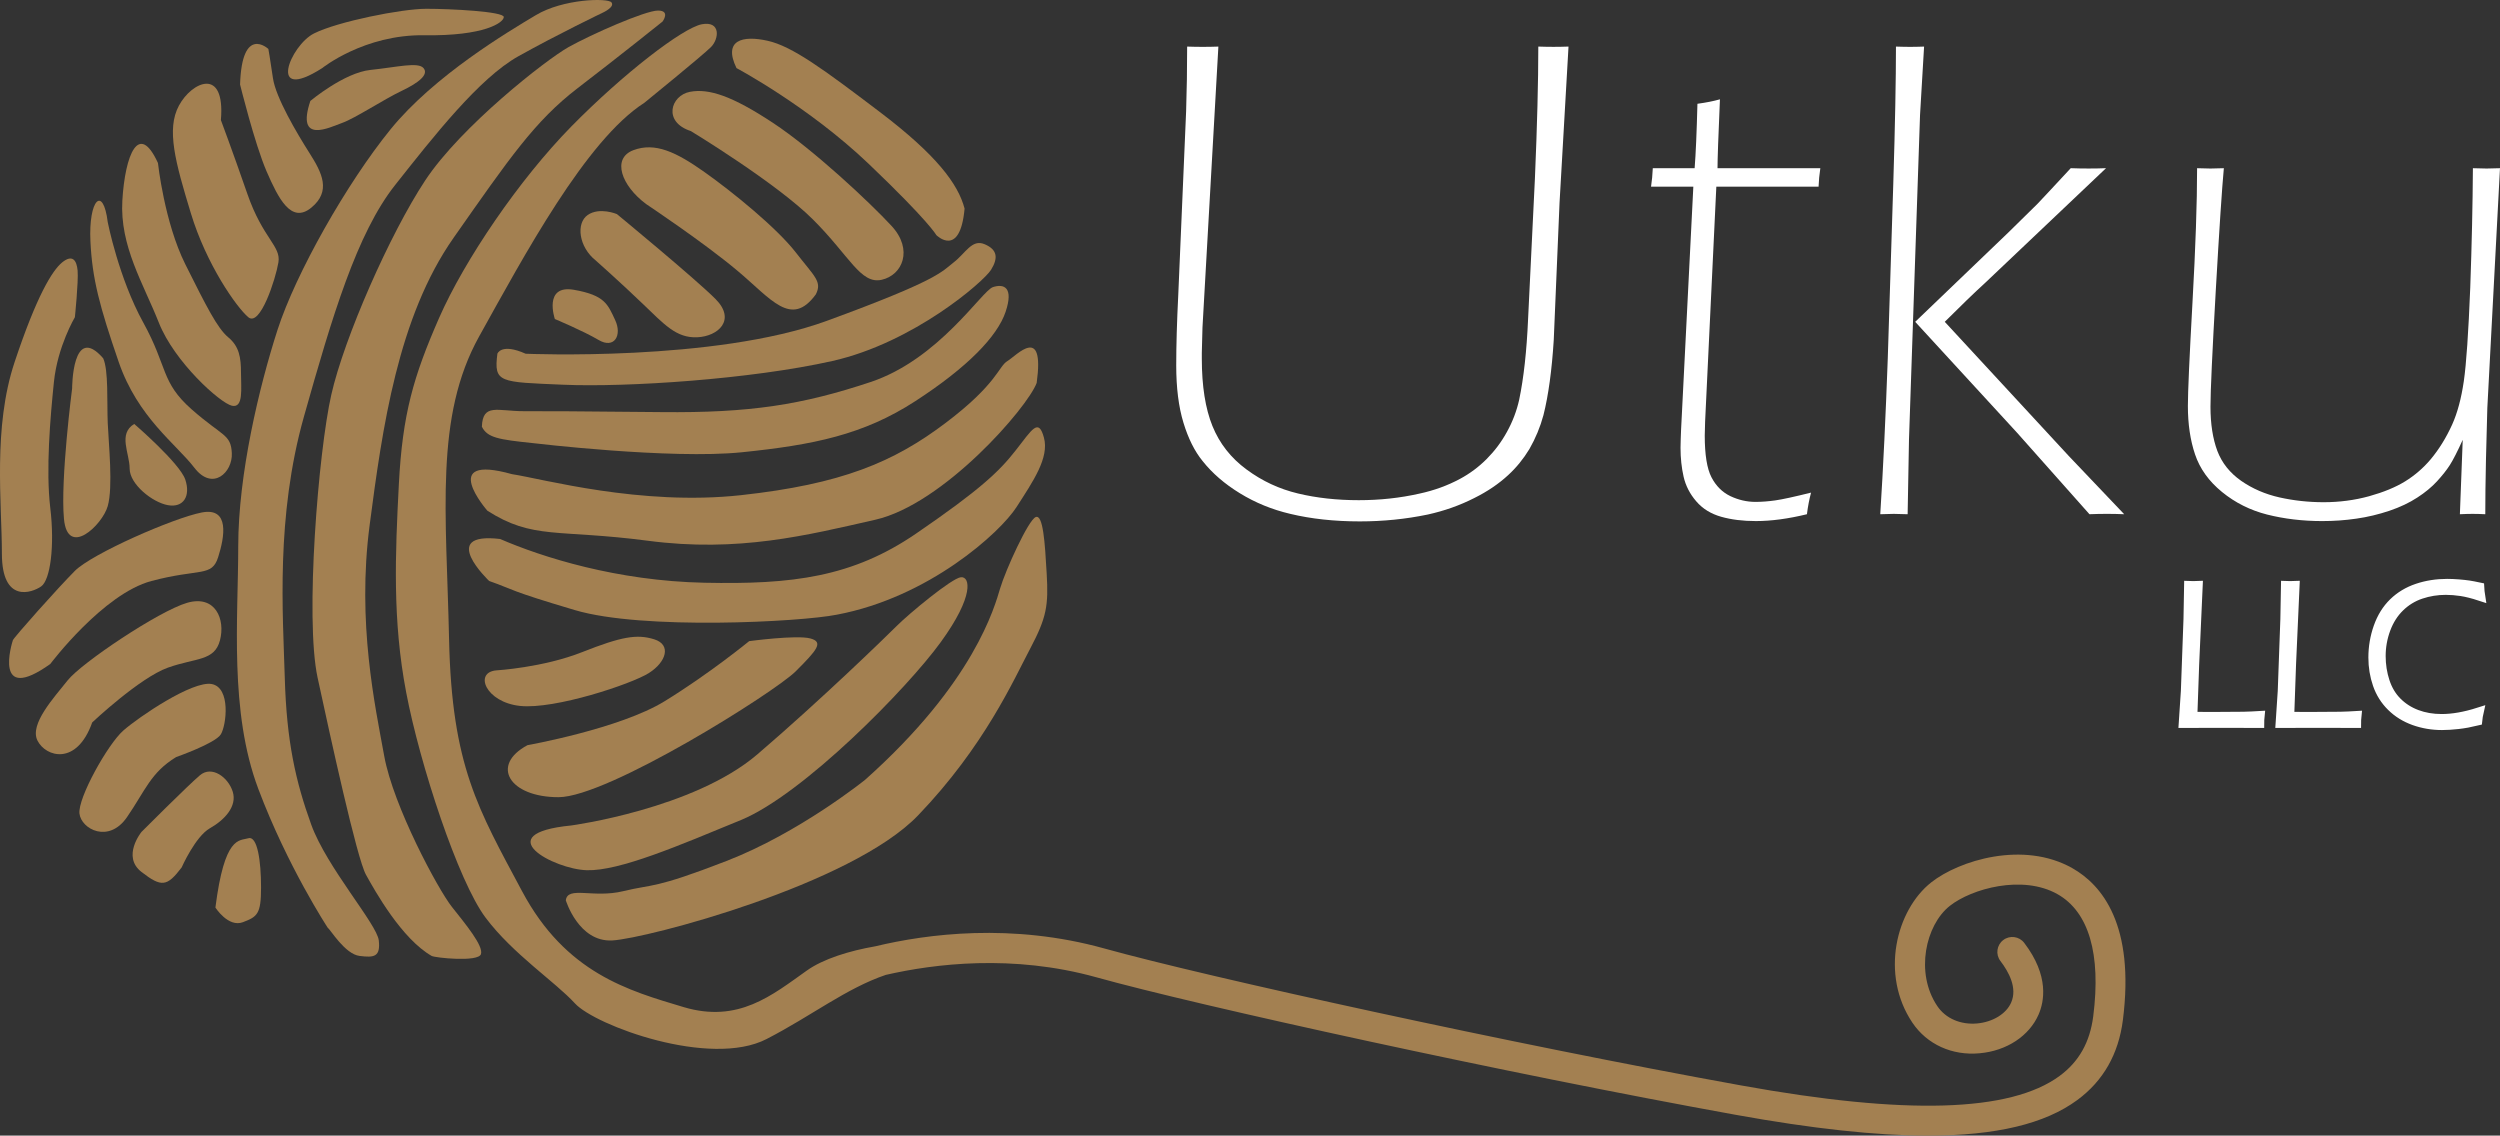 <!-- Generator: Adobe Illustrator 19.2.1, SVG Export Plug-In  -->
<svg version="1.1"
	 xmlns="http://www.w3.org/2000/svg" xmlns:xlink="http://www.w3.org/1999/xlink" xmlns:a="http://ns.adobe.com/AdobeSVGViewerExtensions/3.0/"
	 x="0px" y="0px" width="256.131px" height="116.344px" viewBox="0 0 256.131 116.344"
	 style="enable-background:new 0 0 256.131 116.344;" xml:space="preserve">
<rect x="0" y="0" width="256.131" height="116.344" fill="#333333" stroke="none"/>
<style type="text/css">
	.st0{fill:#FFFFFF;}
	.st1{fill:#A38051;}
	.st2{fill:#FFFFFF;stroke:#FFFFFF;stroke-miterlimit:10;}
</style>
<defs>
</defs>
<g>
	<g>
		<g>
			<path class="st0" d="M121.626,4.773c0.585,0.023,1.113,0.028,1.582,0.028c0.489,0,1.032-0.005,1.618-0.028l-1.629,28.779
				l-0.068,2.599v0.593c0,2.81,0.363,5.113,1.088,6.902c0.725,1.788,1.89,3.274,3.496,4.455c1.598,1.184,3.359,2.001,5.265,2.456
				c1.906,0.459,3.985,0.688,6.234,0.688c2.15,0,4.224-0.222,6.214-0.673c1.498-0.323,2.879-0.824,4.145-1.505
				c1.004-0.537,1.918-1.217,2.738-2.037c0.819-0.822,1.516-1.747,2.086-2.791c0.573-1.036,0.99-2.132,1.248-3.279
				c0.469-2.251,0.77-4.997,0.912-8.249l0.701-14.428c0.232-5.433,0.347-9.932,0.347-13.511c0.607,0.023,1.128,0.028,1.544,0.028
				c0.426,0,0.945-0.005,1.551-0.028l-0.918,15.978l-0.595,14.087c-0.195,3.093-0.542,5.657-1.054,7.694
				c-0.329,1.218-0.809,2.375-1.439,3.474c-0.611,1.01-1.336,1.9-2.178,2.673c-0.961,0.888-2.117,1.676-3.477,2.351
				c-1.473,0.749-3.064,1.313-4.768,1.689c-2.248,0.467-4.566,0.701-6.953,0.701c-2.619,0-4.992-0.261-7.125-0.772
				c-1.873-0.439-3.592-1.146-5.157-2.108c-1.567-0.959-2.841-2.063-3.821-3.3c-0.822-1.004-1.476-2.319-1.967-3.935
				c-0.493-1.616-0.738-3.569-0.738-5.864c0-2.064,0.07-4.486,0.211-7.28l0.802-18.753C121.592,9.233,121.626,7.024,121.626,4.773z"
				/>
			<path class="st0" d="M185.547,50.47c-0.189,0.707-0.327,1.437-0.422,2.214c-1.898,0.462-3.64,0.701-5.23,0.701
				c-1.332,0-2.518-0.147-3.559-0.442c-1.043-0.296-1.897-0.817-2.546-1.576c-0.657-0.757-1.09-1.603-1.301-2.527
				c-0.21-0.929-0.315-1.911-0.315-2.963c0-0.189,0.004-0.482,0.02-0.883c0.006-0.396,0.049-1.273,0.121-2.631l1.171-23.236h-4.333
				c0.096-0.633,0.153-1.265,0.18-1.895h4.286c0.118-1.474,0.212-3.669,0.287-6.6c0.883-0.119,1.652-0.27,2.306-0.457
				c-0.166,3.794-0.248,6.145-0.248,7.057h10.533c-0.096,0.63-0.154,1.262-0.18,1.895h-10.475l-1.148,24.051l-0.038,1.439
				c0,1.961,0.228,3.395,0.687,4.277c0.459,0.889,1.102,1.529,1.93,1.932c0.835,0.394,1.693,0.594,2.583,0.594
				c0.632,0,1.308-0.053,2.022-0.153C182.59,51.168,183.813,50.9,185.547,50.47z"/>
			<path class="st0" d="M192.637,52.684c0.306-4.8,0.559-10.121,0.77-15.967l0.564-17.875c0.186-6.055,0.275-10.749,0.275-14.069
				c0.609,0.023,1.09,0.028,1.442,0.028c0.35,0,0.831-0.005,1.439-0.028l-0.415,7.019l-1.131,33.238l-0.139,7.654
				c-0.641-0.023-1.111-0.037-1.42-0.037C193.712,52.647,193.254,52.66,192.637,52.684z M196.217,32.972l9.545-9.156l2.984-2.934
				c0.469-0.496,0.931-0.983,1.387-1.479c0.458-0.488,1.131-1.215,2.019-2.172c0.585,0.023,1.196,0.034,1.825,0.034
				c0.631,0,1.227-0.011,1.791-0.034l-12.383,11.747c-1.123,1.025-2.501,2.356-4.139,3.993l12.699,13.739l5.684,5.973
				c-0.588-0.023-1.174-0.037-1.761-0.037c-0.633,0-1.229,0.014-1.798,0.037l-7.398-8.328L196.217,32.972z"/>
			<path class="st0" d="M254.624,52.684c-0.468-0.023-0.901-0.037-1.303-0.037c-0.396,0-0.828,0.014-1.3,0.037l0.291-7.622
				c-0.541,1.194-0.982,2.056-1.321,2.586c-0.335,0.524-0.78,1.08-1.317,1.666c-0.539,0.585-1.213,1.144-2.015,1.662
				c-0.812,0.53-1.763,0.983-2.862,1.355c-1.102,0.368-2.23,0.643-3.389,0.806c-1.157,0.169-2.32,0.248-3.494,0.248
				c-2.01,0-3.892-0.227-5.637-0.667c-1.74-0.442-3.283-1.217-4.628-2.316c-1.349-1.101-2.267-2.383-2.76-3.846
				c-0.493-1.46-0.735-3.117-0.735-4.968c0-1.424,0.158-4.952,0.47-10.58c0.315-5.633,0.474-10.219,0.474-13.776
				c0.608,0.023,1.068,0.034,1.371,0.034c0.303,0,0.762-0.011,1.37-0.034c-0.189,2.011-0.464,6.186-0.827,12.527
				c-0.359,6.344-0.543,10.311-0.543,11.902c0,1.777,0.238,3.284,0.701,4.531c0.469,1.238,1.286,2.259,2.443,3.07
				c1.157,0.804,2.469,1.371,3.934,1.7c1.461,0.326,2.969,0.49,4.514,0.49c1.616,0,3.165-0.203,4.654-0.611
				c1.486-0.414,2.721-0.923,3.703-1.528c0.983-0.609,1.852-1.36,2.602-2.246c0.861-1.028,1.602-2.228,2.214-3.579
				c0.538-1.194,0.933-2.676,1.191-4.441c0.255-1.764,0.475-4.969,0.659-9.601c0.158-4.447,0.248-8.514,0.271-12.214
				c0.63,0.023,1.1,0.034,1.402,0.034c0.307,0,0.762-0.011,1.373-0.034l-1.297,24.569l-0.14,5.301
				C254.645,49.279,254.624,51.137,254.624,52.684z"/>
		</g>
	</g>
	<g>
		<g>
			<path class="st1" d="M57.969,92.238c0,0,1.307,4.305,4.768,4.112c3.456-0.182,24.494-5.701,31.32-12.81
				c6.82-7.101,9.815-13.93,11.497-17.104c1.682-3.184,1.871-4.396,1.682-7.664c-0.185-3.276-0.376-6.08-1.12-5.799
				c-0.749,0.277-3.088,5.422-3.646,7.296c-0.563,1.863-2.619,9.623-13.839,19.625c0,0-6.73,5.427-14.207,8.318
				c-7.48,2.902-7.48,2.338-10.566,3.089C60.774,92.053,58.158,90.739,57.969,92.238z"/>
			<path class="st1" d="M58.529,84.571c0,0,12.528-1.687,19.068-7.288c6.544-5.61,13.091-11.974,14.308-13.186
				c1.214-1.213,5.608-4.866,6.542-4.958c0.937-0.095,1.403,1.877-2.061,6.645c-3.452,4.763-14.111,15.608-20.47,18.229
				c-6.359,2.617-12.435,5.237-15.798,5.143C56.751,89.06,49.93,85.417,58.529,84.571z"/>
			<path class="st1" d="M54.041,76.345c0,0,9.441-1.682,14.023-4.486c4.58-2.807,8.691-6.173,8.691-6.173s4.865-0.653,6.266-0.276
				c1.404,0.374,0.655,1.213-1.494,3.365c-2.152,2.148-19.258,12.899-24.307,12.899C52.173,81.674,50.209,78.398,54.041,76.345z"/>
			<path class="st1" d="M50.866,68.68c0,0,4.768-0.281,8.784-1.871c4.02-1.589,5.608-1.866,7.385-1.308
				c1.779,0.562,1.218,2.333-0.559,3.456c-1.779,1.125-9.631,3.739-13.184,3.368C49.74,71.949,48.527,68.865,50.866,68.68z"/>
		</g>
		<g>
			<path class="st1" d="M50.115,59.522c0,0-5.33-5.056,1.122-4.302c4.302,1.863,11.966,4.302,20.942,4.483
				c8.973,0.189,15.146-0.56,21.687-5.045c6.548-4.486,8.509-6.357,10.192-8.514c1.685-2.148,2.338-3.366,2.896-1.305
				c0.563,2.059-1.122,4.486-2.804,7.104c-1.682,2.623-8.978,9.257-18.416,11.033c-3.737,0.748-19.912,1.592-26.833-0.469
				C51.986,60.457,52.734,60.447,50.115,59.522z"/>
			<path class="st1" d="M49.93,52.321c0,0-5.145-5.891,2.52-3.743c3.09,0.467,13.184,3.279,23.468,2.153
				c10.286-1.128,15.617-3.365,20.944-7.388c5.329-4.019,5.418-5.796,6.357-6.357c0.933-0.559,3.834-3.829,2.992,2.243
				c-0.937,2.527-9.534,12.435-16.547,14.022c-7.015,1.592-14.025,3.368-23.283,2.15C57.126,54.19,54.6,55.312,49.93,52.321z"/>
			<path class="st1" d="M54.6,45.399c0,0,14.121,1.685,21.41,0.936c7.293-0.748,12.436-1.778,17.762-5.233
				c5.333-3.458,8.419-6.64,9.256-9.159c0.847-2.525-0.184-2.897-1.306-2.525c-1.124,0.371-5.517,7.383-12.525,9.721
				c-7.017,2.335-12.344,3.179-21.41,3.083c-9.07-0.095-11.407-0.095-14.119-0.095c-2.711,0-4.207-0.841-4.299,1.59
				C49.93,44.84,51.052,45.03,54.6,45.399z"/>
			<path class="st1" d="M53.858,36.241c0,0,19.352,0.841,30.848-3.369c11.5-4.203,11.782-5.044,12.994-5.985
				c1.221-0.931,1.871-2.428,3.178-1.866c1.313,0.557,1.402,1.408,0.66,2.617c-0.749,1.215-7.95,7.478-16.268,9.349
				c-8.323,1.866-21.039,2.71-27.58,2.428c-6.545-0.279-7.106-0.184-6.732-3.173C50.957,36.241,51.332,35.115,53.858,36.241z"/>
		</g>
		<g>
			<path class="st1" d="M56.846,32.685c0,0-1.212-3.551,1.967-2.992c3.173,0.559,3.457,1.497,4.206,3.087
				c0.749,1.589-0.095,2.994-1.687,2.053C59.746,33.897,56.846,32.685,56.846,32.685z"/>
			<path class="st1" d="M61.055,26.704c0,0,2.523,2.24,4.768,4.396c2.241,2.143,3.458,3.547,5.609,3.455
				c2.15-0.095,4.019-1.776,1.867-3.928c-2.147-2.147-10.097-8.694-10.097-8.694s-1.777-0.746-2.991,0.095
				C58.996,22.869,59.279,25.302,61.055,26.704z"/>
			<path class="st1" d="M66.197,20.906c0,0,5.888,3.919,9.352,6.829c3.458,2.894,5.514,5.886,8.036,2.422
				c0.656-1.305-0.092-1.77-2.056-4.296c-1.965-2.524-6.449-6.176-9.35-8.229c-2.899-2.051-5.047-3.084-7.29-2.246
				C62.645,16.236,63.673,19.032,66.197,20.906z"/>
			<path class="st1" d="M70.777,13.428c0,0,8.787,5.327,12.525,9.072c3.742,3.731,4.861,6.634,7.014,6.168
				c2.153-0.473,3.271-3.092,1.028-5.52c-2.243-2.428-8.042-7.849-12.153-10.561c-4.111-2.715-6.545-3.558-8.505-3.179
				C68.722,9.778,67.879,12.492,70.777,13.428z"/>
			<path class="st1" d="M75.455,6.976c0,0,7.384,3.928,13.552,9.818c6.173,5.893,6.919,7.29,6.919,7.29s2.428,2.43,2.898-2.71
				c-0.655-2.524-2.896-5.514-8.695-9.907c-5.793-4.397-8.972-6.734-11.5-7.293C76.108,3.611,74.052,4.079,75.455,6.976z"/>
		</g>
		<g>
			<path class="st1" d="M22.07,92.982c0,0,1.31,2.061,2.807,1.502c1.495-0.562,1.869-0.849,1.869-3.556
				c0-2.715-0.374-5.329-1.307-5.045C24.506,86.16,23.006,85.599,22.07,92.982z"/>
			<path class="st1" d="M18.611,88.872c0,0,1.402-3.174,2.9-4.02c1.494-0.841,2.803-2.243,2.334-3.74
				c-0.466-1.489-2.15-2.715-3.362-1.682c-1.215,1.023-5.982,5.796-5.982,5.796s-2.061,2.522,0,4.112
				C16.557,90.928,17.115,90.838,18.611,88.872z"/>
			<path class="st1" d="M18.051,77.56c0,0,4.019-1.402,4.578-2.332c0.566-0.937,1.031-4.773-0.934-5.146
				c-1.96-0.372-7.474,3.366-9.066,4.768c-1.589,1.402-4.672,6.917-4.488,8.506c0.188,1.592,2.992,3.084,4.863,0.372
				C14.875,81.018,15.434,79.15,18.051,77.56z"/>
			<path class="st1" d="M9.447,74.015c0,0,4.863-4.586,7.764-5.616c2.894-1.026,4.765-0.654,5.328-2.803
				c0.561-2.155-0.469-4.673-3.367-3.837C16.274,62.6,8.328,67.929,6.926,69.71c-1.402,1.774-3.927,4.486-3.086,6.165
				C4.685,77.56,7.859,78.492,9.447,74.015z"/>
			<path class="st1" d="M5.151,68.027c0,0,5.418-7.198,10.376-8.505c4.957-1.313,6.169-0.383,6.823-2.438
				c0.654-2.053,1.218-5.14-1.682-4.578c-2.898,0.563-11.221,4.209-12.996,5.98c-1.775,1.784-6.26,6.823-6.355,7.11
				C1.223,65.873-0.744,72.231,5.151,68.027z"/>
		</g>
		<g>
			<path class="st1" d="M7.672,32.5c0,0-1.775,2.986-2.148,6.634c-0.373,3.645-0.839,8.98-0.373,12.904
				c0.469,3.928,0,7.388-0.935,8.042c-0.939,0.653-4.022,1.774-4.022-3.366c0-5.145-0.939-12.904,1.308-19.633
				c2.246-6.74,3.832-9.347,4.863-10.195c1.024-0.835,1.493-0.276,1.588,0.849C8.047,28.852,7.672,32.5,7.672,32.5z"/>
			<path class="st1" d="M7.39,39.79c0,0,0-6.731,3.179-3.086c0.561,1.22,0.379,4.491,0.469,6.639c0.092,2.15,0.559,6.542,0,8.509
				c-0.562,1.96-4.111,5.326-4.485,1.307C6.177,49.142,7.39,39.79,7.39,39.79z"/>
			<path class="st1" d="M13.752,43.433c0,0,4.674,4.022,5.234,5.709c0.559,1.684-0.187,2.896-1.775,2.614
				c-1.593-0.276-3.928-2.153-3.928-3.742C13.283,46.43,12.065,44.463,13.752,43.433z"/>
		</g>
		<g>
			<path class="st1" d="M11.04,22.772c0,0,1.12,5.709,3.645,10.287c2.525,4.584,1.775,6.078,4.955,8.885
				c3.179,2.797,4.019,2.52,4.111,4.486c0.094,1.961-1.961,3.927-3.832,1.5c-1.869-2.437-5.798-5.151-7.76-10.849
				c-1.961-5.704-2.709-8.511-2.894-12.344C9.056,20.426,10.568,18.945,11.04,22.772z"/>
			<path class="st1" d="M16.183,16.701c0,0,0.653,6.07,2.804,10.377c2.151,4.299,3.273,6.542,4.394,7.477
				c1.126,0.936,1.31,2.056,1.31,3.643c0,1.592,0.28,3.65-0.938,3.368c-1.213-0.282-5.889-4.485-7.479-8.508
				c-1.588-4.015-4.018-7.857-3.738-12.525C12.817,15.861,14.217,12.398,16.183,16.701z"/>
			<path class="st1" d="M22.631,12.303c0,0,1.127,2.997,2.715,7.572c1.591,4.583,3.459,5.326,3.178,7.011
				c-0.28,1.685-1.871,6.64-3.084,5.614c-1.219-1.028-4.302-5.422-5.888-10.659c-1.593-5.234-2.526-8.601-1.219-11.024
				C19.641,8.378,23.1,6.789,22.631,12.303z"/>
			<path class="st1" d="M24.596,8.66c0,0,1.496,6.072,2.709,8.882c1.219,2.802,2.525,5.416,4.581,3.74
				c2.058-1.685,1.126-3.556-0.185-5.611c-1.307-2.056-3.458-5.704-3.738-7.665c-0.28-1.961-0.469-2.991-0.469-2.991
				S24.785,2.485,24.596,8.66z"/>
		</g>
		<g>
			<path class="st1" d="M33.012,6.976c0,0,4.298-3.46,10.471-3.365c6.168,0.095,8.131-1.308,8.131-1.866
				c0-0.567-5.421-0.844-7.946-0.844c-2.522,0-9.071,1.308-11.496,2.525C29.74,4.638,27.305,10.618,33.012,6.976z"/>
			<path class="st1" d="M31.796,10.342c0,0,3.458-2.9,6.167-3.179c2.715-0.282,4.867-0.841,5.425-0.188
				c0.562,0.654-0.469,1.497-2.243,2.338c-1.776,0.841-4.768,2.808-6.075,3.274C33.76,13.051,30.3,14.83,31.796,10.342z"/>
		</g>
		<g>
			<path class="st1" d="M39.366,77.465c-0.934-5.14-2.805-13.653-1.497-23.653c1.308-10.002,2.899-21.312,8.6-29.445
				c5.704-8.131,8.321-11.969,12.715-15.337c4.394-3.366,8.695-6.821,8.695-6.821s0.843-1.126-0.465-1.126
				c-1.31,0-6.825,2.434-9.161,3.74c-2.335,1.313-11.034,8.134-14.681,13.65c-3.645,5.517-8.32,16.175-9.63,21.974
				c-1.313,5.796-2.712,22.901-1.403,28.983c1.313,6.075,4.022,18.508,4.957,20.191c0.936,1.682,3.646,6.548,6.73,8.318
				c0.326,0.188,4.77,0.659,5.049-0.184c0.28-0.846-1.588-3.084-2.991-4.862C44.88,91.116,40.302,82.61,39.366,77.465z"/>
			<path class="st1" d="M31.886,84.482c-1.59-4.399-2.526-8.511-2.71-15.053c-0.19-6.545-0.933-16.46,1.961-26.739
				c2.9-10.282,5.425-18.79,9.353-23.745c3.925-4.958,8.601-10.939,12.619-13.182c4.018-2.247,8.697-4.491,8.697-4.491
				s1.213-0.559,0.839-1.03C62.27-0.225,57.69-0.13,54.885,1.56C52.08,3.239,44.508,7.725,40.02,13.241
				c-4.485,5.518-9.724,14.771-11.591,20.566c-1.867,5.799-4.021,14.771-4.021,22.159c0,7.382-0.934,16.918,2.059,24.865
				c2.992,7.948,7.104,14.211,7.104,14.211c0.282,0.19,1.773,2.712,3.271,2.896c1.496,0.188,2.149,0.093,1.966-1.589
				C38.617,94.67,33.478,88.872,31.886,84.482z"/>
			<path class="st1" d="M212.307,88.941c-5.01-2.831-11.586-0.796-14.451,1.463c-3.584,2.834-5.256,9.434-1.919,14.383
				c1.489,2.209,4.069,3.39,6.892,3.121c2.75-0.245,5.064-1.761,6.029-3.967c0.563-1.286,1.121-3.948-1.474-7.344
				c-0.513-0.672-1.48-0.801-2.149-0.284c-0.674,0.514-0.8,1.477-0.285,2.146c0.861,1.123,1.752,2.768,1.098,4.254
				c-0.506,1.157-1.877,1.995-3.494,2.143c-1.685,0.147-3.223-0.511-4.075-1.784c-2.293-3.399-1.196-8.3,1.278-10.258
				c2.242-1.776,7.467-3.226,11.041-1.204c3.205,1.81,4.473,6.133,3.66,12.506c-0.34,2.664-1.467,4.665-3.457,6.123
				c-5.053,3.708-15.717,4.024-32.611,0.967c-23.484-4.243-54.896-11.151-65.244-14.032c-9.47-2.636-18.16-1.497-23.463-0.224
				c-2.678,0.466-5.334,1.286-7.027,2.49c-3.553,2.52-7.014,5.416-12.625,3.737c-5.608-1.682-12.056-3.455-16.546-11.874
				c-4.487-8.41-7.196-12.81-7.476-25.801c-0.281-12.996-1.496-22.811,3.084-31.04c4.581-8.229,10.938-20.103,16.922-23.93
				c0,0,5.982-4.863,6.826-5.709c0.835-0.836,1.027-2.704-0.938-2.338c-1.961,0.377-8.039,5.05-13.368,10.472
				c-5.33,5.427-10.936,13.658-13.556,19.634c-2.618,5.985-3.74,9.82-4.114,17.013c-0.374,7.204-0.66,13.938,0.748,21.32
				c1.402,7.383,5.33,19.352,8.135,23.089c2.807,3.742,7.105,6.547,9.161,8.79c2.056,2.248,13.837,6.634,19.631,3.647
				c4.614-2.377,8.144-5.189,12.208-6.57c4.991-1.146,13.013-2.138,21.57,0.242c10.417,2.907,41.965,9.837,65.529,14.096
				c7.818,1.413,14.334,2.127,19.688,2.127c6.975,0,11.972-1.207,15.276-3.635c2.667-1.955,4.243-4.718,4.686-8.21
				C218.736,94.766,215.358,90.664,212.307,88.941z"/>
		</g>
	</g>
</g>
<g>
	<g>
		<g>
			<path class="st2" d="M223.719,74.079l0.216-3.264l0.268-7.382l0.062-3.408c0.17,0.007,0.319,0.01,0.448,0.01
				c0.136,0,0.288-0.003,0.458-0.01l-0.36,8.031l-0.19,5.375l2.109,0.01c1.509,0,2.548-0.007,3.117-0.021s1.125-0.038,1.667-0.072
				c-0.028,0.274-0.042,0.518-0.042,0.731c-1.455-0.007-2.68-0.01-3.675-0.01L223.719,74.079z"/>
			<path class="st2" d="M233.644,74.079l0.216-3.264l0.268-7.382l0.062-3.408c0.17,0.007,0.319,0.01,0.448,0.01
				c0.136,0,0.288-0.003,0.458-0.01l-0.36,8.031l-0.19,5.375l2.109,0.01c1.509,0,2.548-0.007,3.117-0.021s1.125-0.038,1.667-0.072
				c-0.028,0.274-0.042,0.518-0.042,0.731c-1.455-0.007-2.68-0.01-3.675-0.01L233.644,74.079z"/>
			<path class="st2" d="M253.946,72.988c-0.055,0.24-0.1,0.521-0.134,0.844c-0.7,0.171-1.357,0.292-1.972,0.36
				c-0.614,0.068-1.165,0.103-1.652,0.103c-1.003,0-1.953-0.162-2.853-0.484c-0.898-0.323-1.671-0.801-2.316-1.437
				c-0.645-0.635-1.118-1.388-1.421-2.26c-0.302-0.872-0.452-1.788-0.452-2.749c0-1.071,0.176-2.107,0.529-3.109
				c0.354-1.002,0.87-1.834,1.55-2.497c0.68-0.662,1.495-1.153,2.445-1.472s1.965-0.479,3.042-0.479c0.364,0,0.757,0.017,1.18,0.051
				c0.422,0.035,0.769,0.072,1.039,0.113c0.271,0.041,0.634,0.11,1.087,0.206c0.014,0.281,0.044,0.576,0.093,0.885
				c-0.756-0.247-1.407-0.412-1.953-0.494c-0.547-0.083-1.074-0.124-1.582-0.124c-0.887,0-1.738,0.137-2.557,0.412
				c-0.817,0.275-1.539,0.716-2.164,1.323s-1.104,1.359-1.438,2.254c-0.333,0.896-0.5,1.821-0.5,2.775
				c0,0.92,0.138,1.796,0.412,2.63c0.275,0.834,0.694,1.533,1.258,2.095c0.563,0.563,1.233,0.99,2.01,1.282
				c0.776,0.292,1.625,0.438,2.546,0.438C251.277,73.657,252.545,73.434,253.946,72.988z"/>
		</g>
	</g>
</g>
</svg>